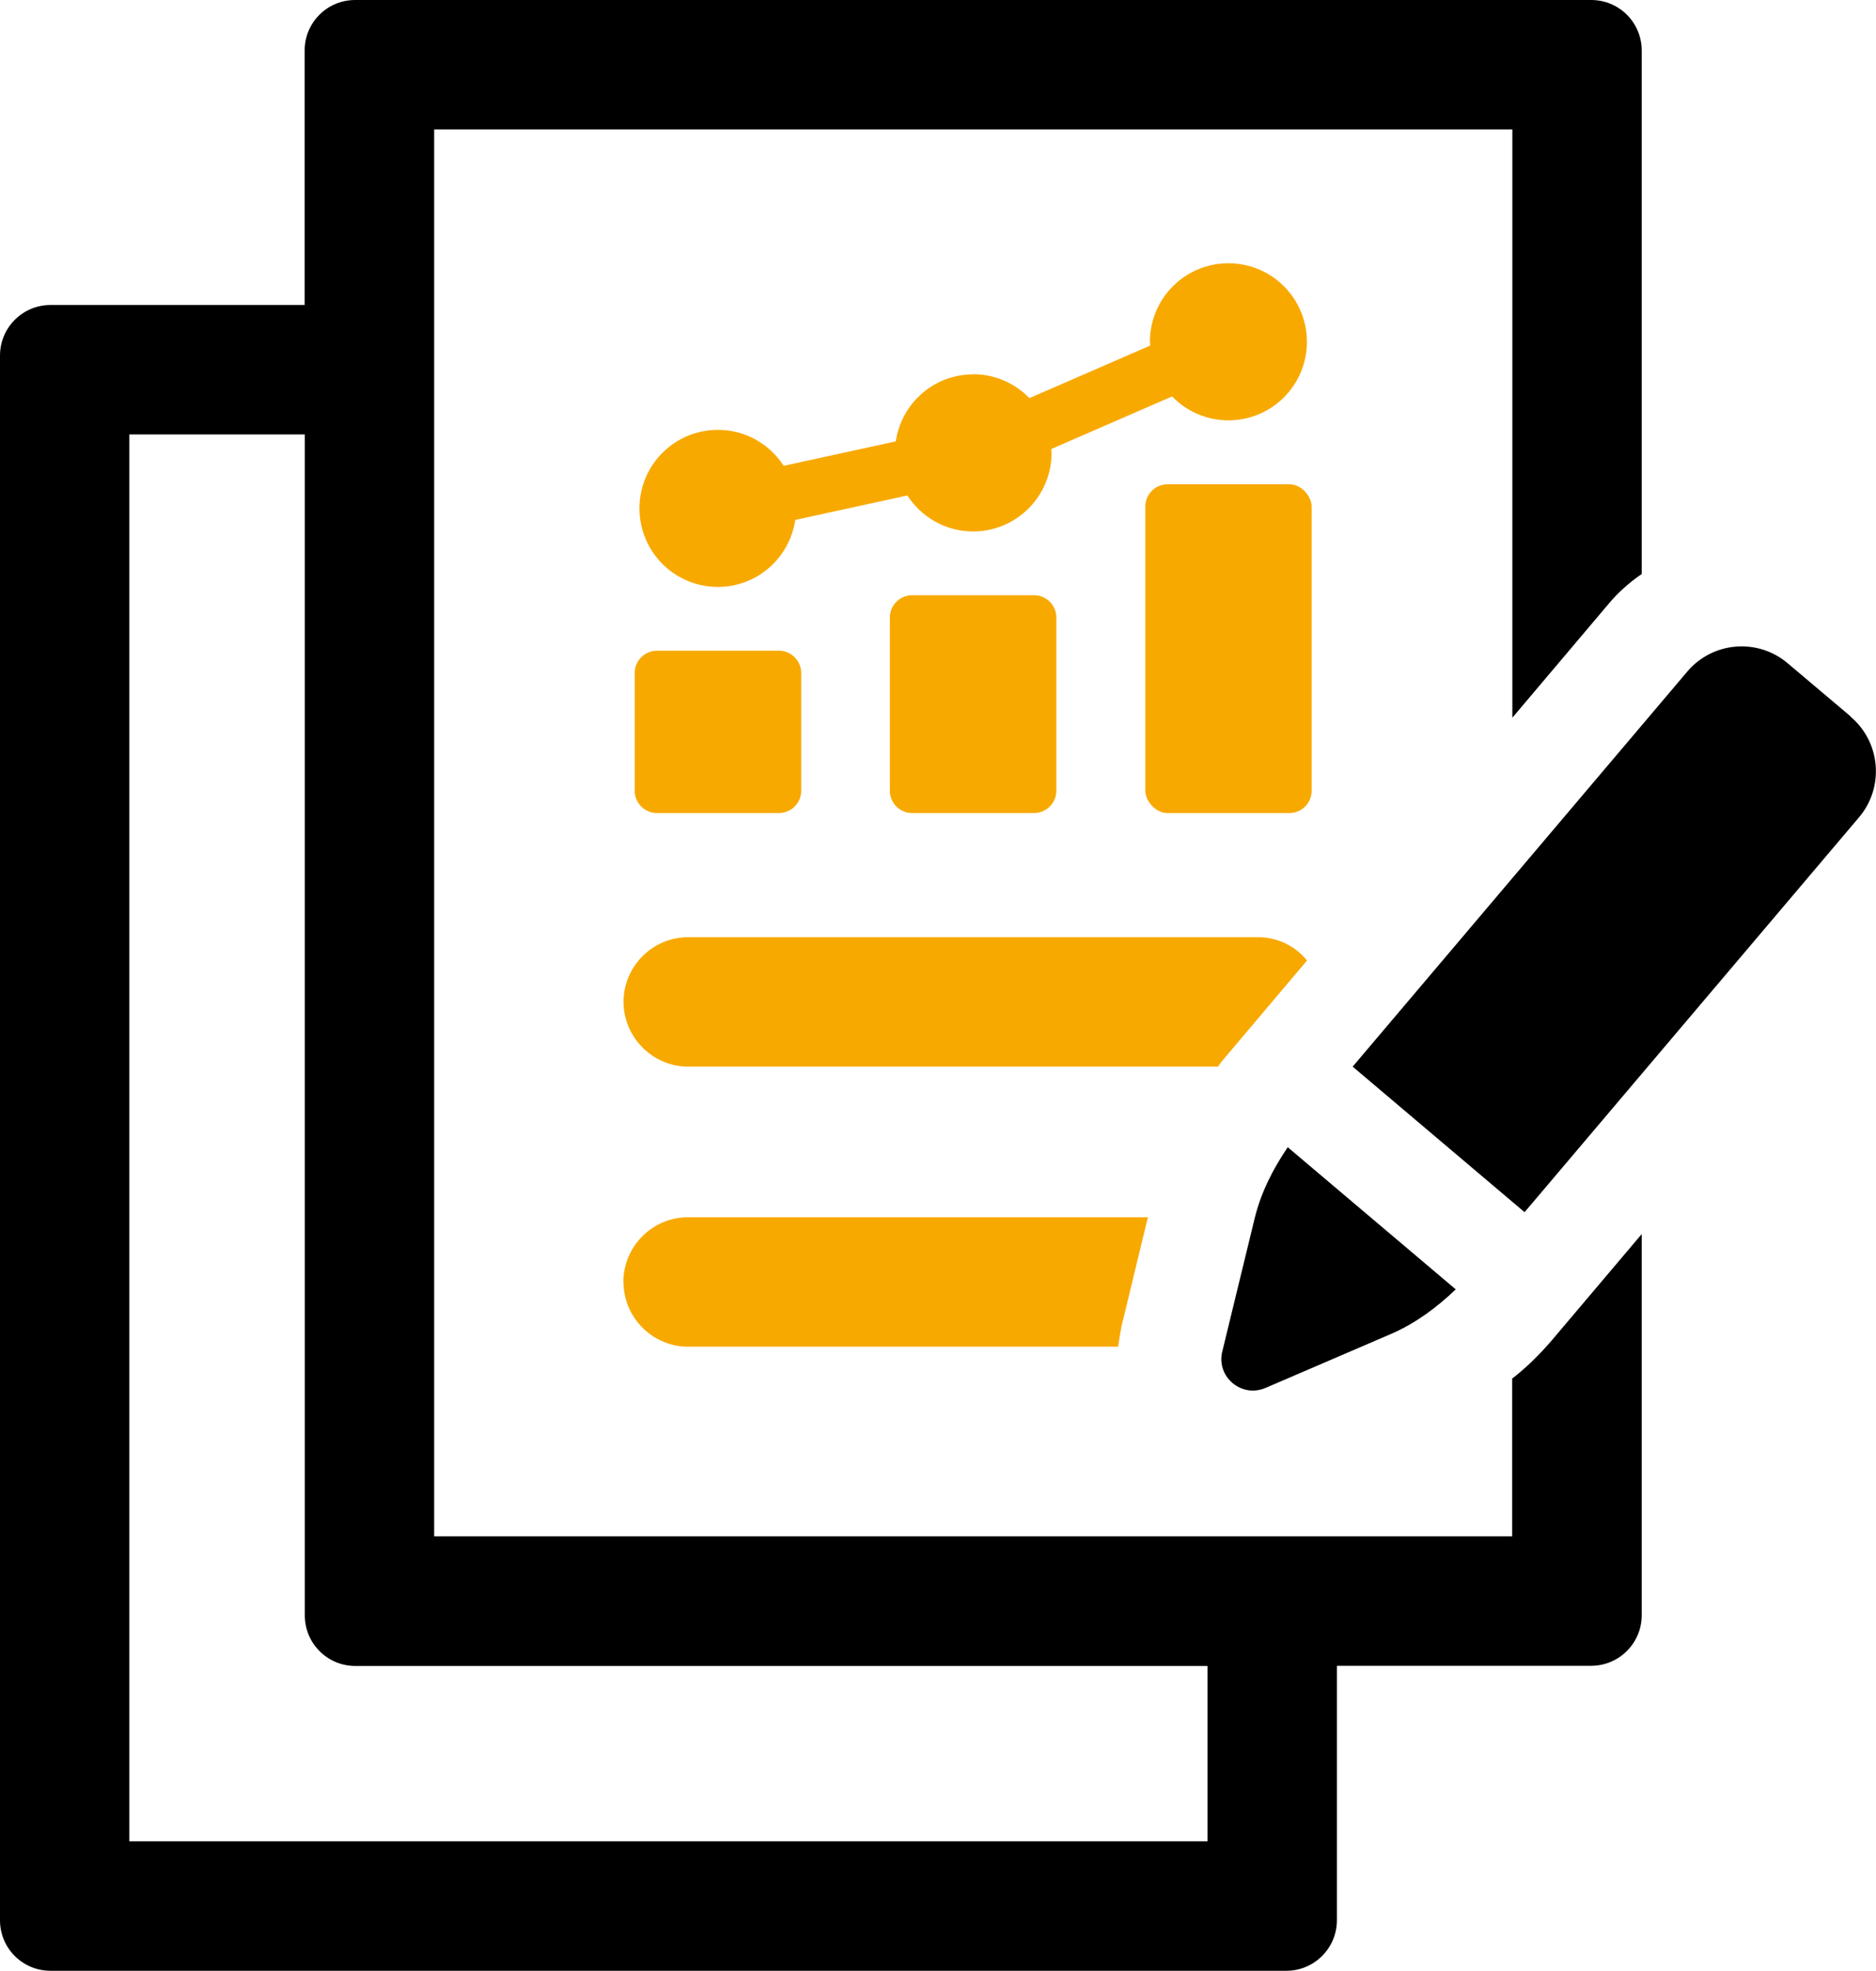 <?xml version="1.0" encoding="UTF-8"?>
<svg id="_レイヤー_2" data-name="レイヤー_2" xmlns="http://www.w3.org/2000/svg" viewBox="0 0 110.66 116.18">
  <defs>
    <style>
      .cls-1 {
        fill: #f8a900;
      }
    </style>
  </defs>
  <g id="_デザイン" data-name="デザイン">
    <g>
      <path class="cls-1" d="M57.4,22.07c-2.33,0-4.23,1.72-4.56,3.95l-6.61,1.44c-.83-1.27-2.25-2.12-3.88-2.12-2.56,0-4.63,2.07-4.63,4.63s2.07,4.63,4.63,4.63c2.32,0,4.23-1.72,4.56-3.95l6.61-1.44c.83,1.27,2.25,2.12,3.88,2.12,2.56,0,4.63-2.08,4.63-4.64,0-.07-.02-.15-.02-.22l7.13-3.1c.84.87,2.02,1.41,3.32,1.41,2.56,0,4.63-2.07,4.63-4.63s-2.07-4.63-4.63-4.63-4.63,2.07-4.63,4.63c0,.07.02.15.02.22l-7.13,3.1c-.84-.87-2.02-1.41-3.32-1.41Z"/>
      <path class="cls-1" d="M38.75,38.36h7.2c.72,0,1.31.59,1.31,1.31v6.95c0,.72-.59,1.31-1.31,1.31h-7.2c-.72,0-1.31-.59-1.31-1.31v-6.95c0-.72.59-1.31,1.31-1.31Z"/>
      <path class="cls-1" d="M53.8,35.09h7.2c.72,0,1.31.59,1.31,1.31v10.22c0,.72-.59,1.31-1.31,1.31h-7.2c-.72,0-1.31-.59-1.31-1.31v-10.22c0-.72.59-1.31,1.31-1.31Z"/>
      <rect class="cls-1" x="67.56" y="28.55" width="9.81" height="19.38" rx="1.31" ry="1.31"/>
      <path class="cls-1" d="M72.07,62.57l5.03-5.95c-.69-.84-1.72-1.37-2.9-1.37h-33.61c-2.1,0-3.81,1.72-3.81,3.81s1.72,3.82,3.81,3.82h31.25c.08-.11.15-.19.23-.31Z"/>
      <path class="cls-1" d="M36.78,75.58c0,2.1,1.72,3.81,3.81,3.81h25.37c.04-.38.12-.76.19-1.18l1.56-6.45h-27.13c-2.1,0-3.81,1.72-3.81,3.82Z"/>
      <path d="M89.2,81.26v9.31H25.61V7.63h63.6v34.68l5.65-6.68c.57-.69,1.26-1.3,1.98-1.79V2.98c0-1.65-1.33-2.98-2.98-2.98H20.95c-1.65,0-2.98,1.33-2.98,2.98v15H2.98c-1.64,0-2.98,1.33-2.98,2.98v92.24c0,1.65,1.33,2.98,2.98,2.98h72.9c1.64,0,2.98-1.33,2.98-2.98v-15h15c1.64,0,2.98-1.33,2.98-2.98v-22.47l-5.3,6.26c-.72.84-1.49,1.6-2.33,2.25ZM71.23,108.55H7.63V25.61h10.35v69.62c0,1.65,1.33,2.98,2.98,2.98h50.27v10.35Z"/>
      <path d="M74.65,81.82l7.42-3.19c1.43-.62,2.68-1.55,3.8-2.62l-9.91-8.38c-.87,1.28-1.58,2.67-1.95,4.19l-1.91,7.85c-.37,1.49,1.13,2.76,2.55,2.15Z"/>
      <path d="M109.17,42.24l-3.72-3.14c-1.77-1.5-4.43-1.28-5.93.5l-19.73,23.28,10.14,8.58,19.73-23.28c1.5-1.77,1.28-4.43-.5-5.93Z"/>
    </g>
  </g>
</svg>